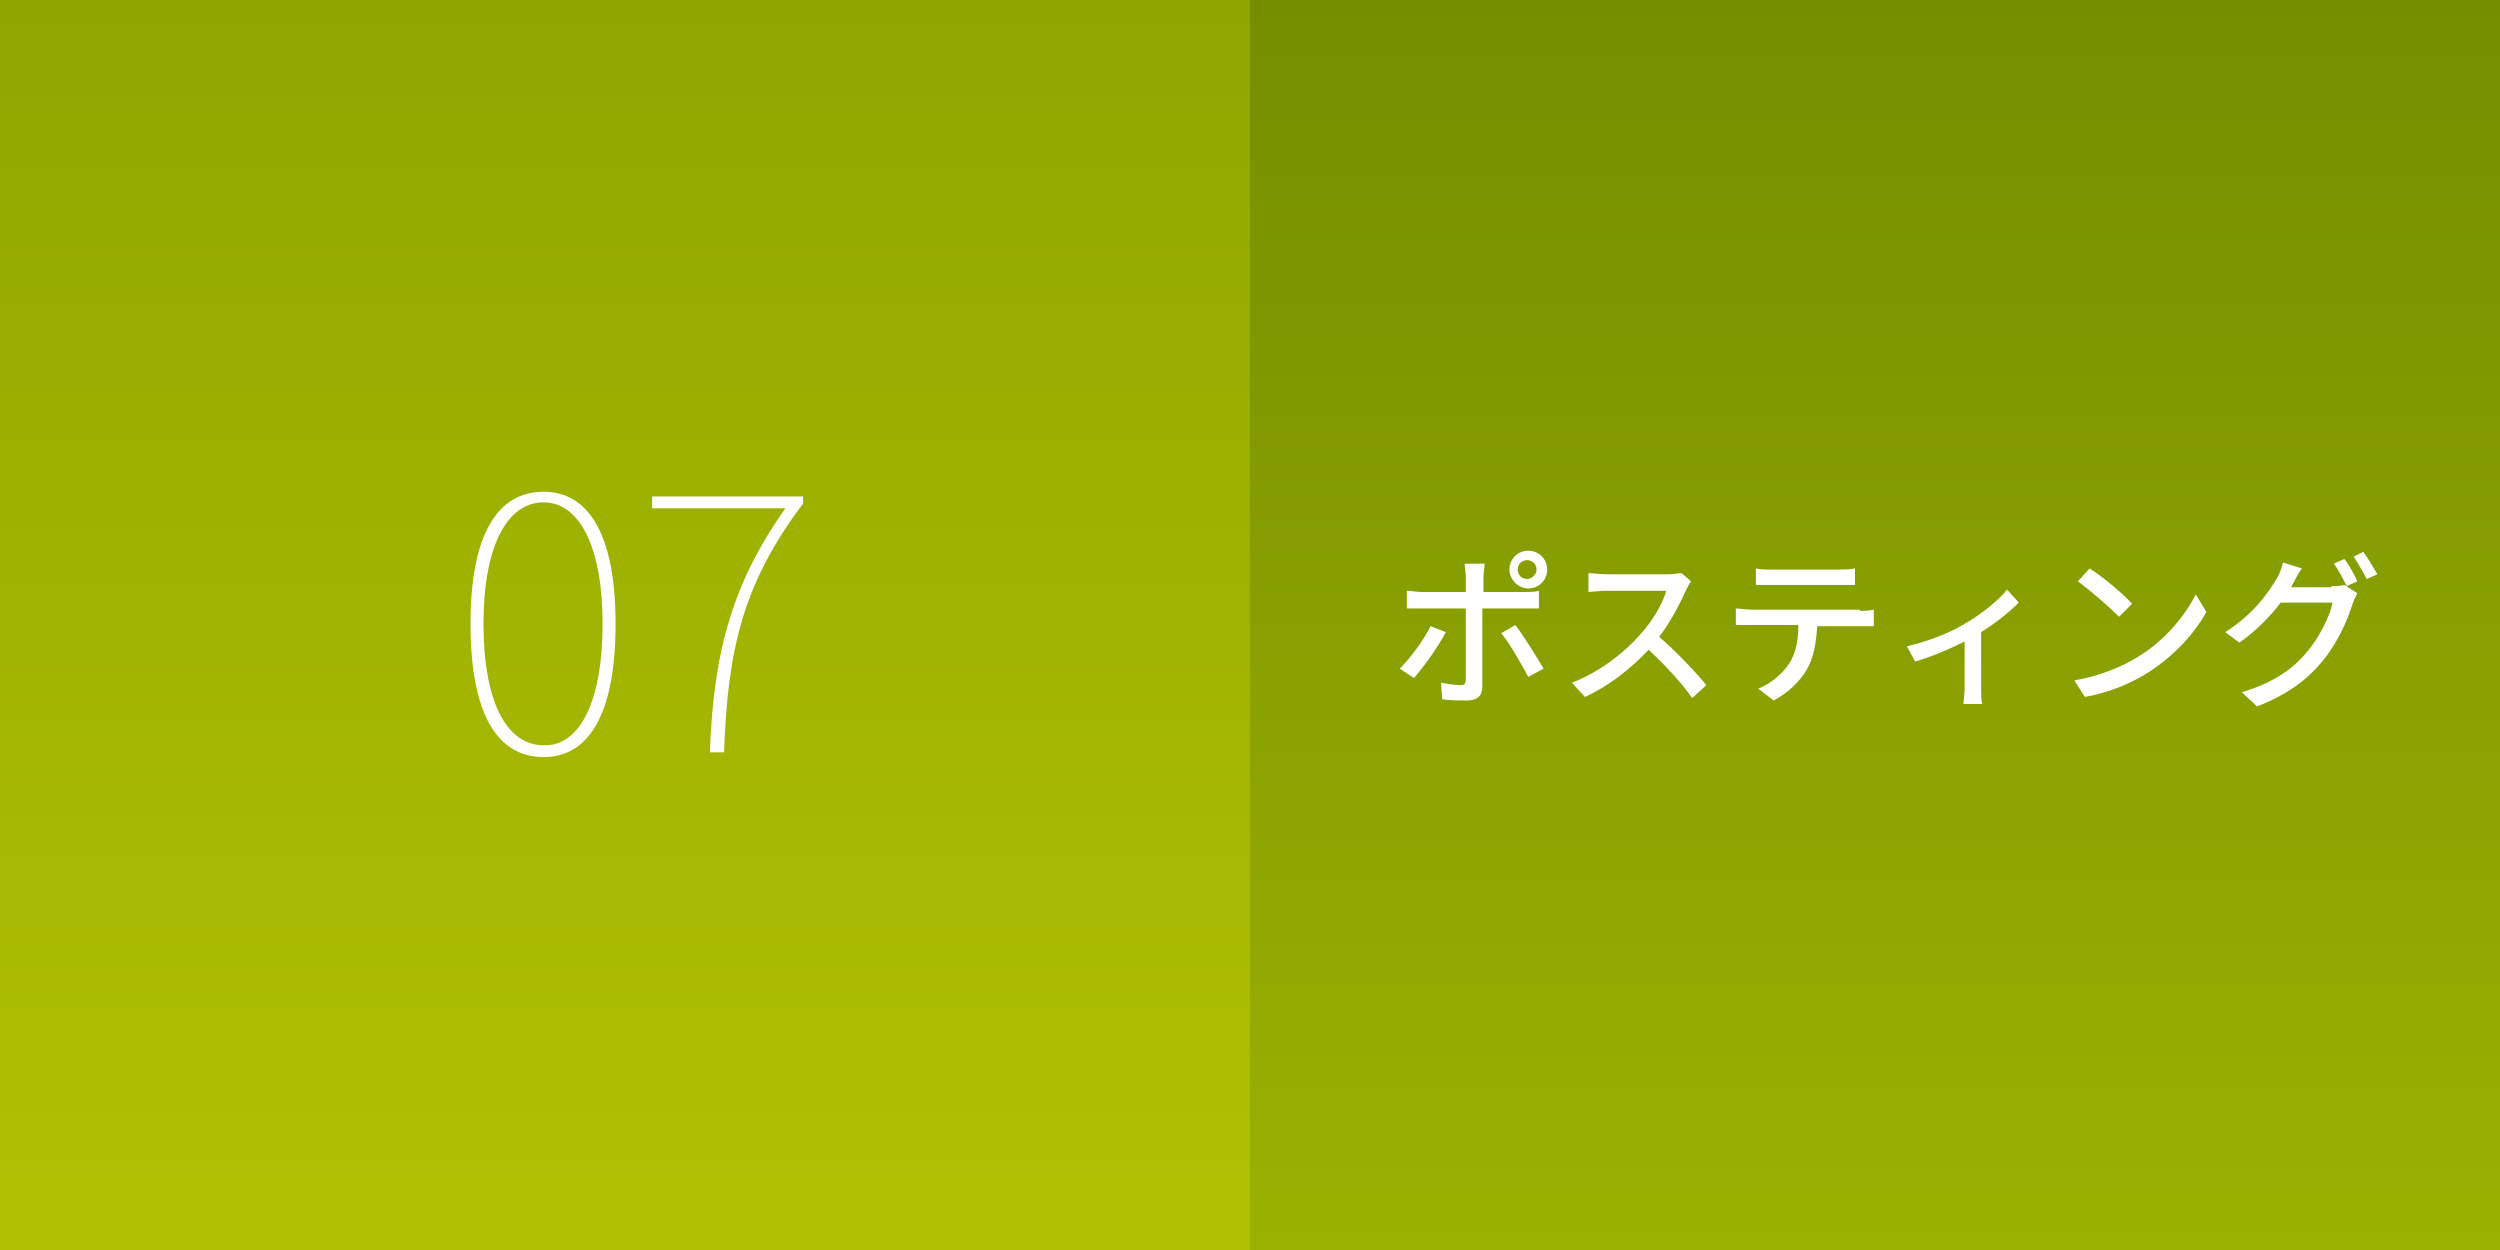 <?xml version="1.0" encoding="utf-8"?>
<!-- Generator: Adobe Illustrator 18.1.1, SVG Export Plug-In . SVG Version: 6.00 Build 0)  -->
<!DOCTYPE svg PUBLIC "-//W3C//DTD SVG 1.1//EN" "http://www.w3.org/Graphics/SVG/1.1/DTD/svg11.dtd">
<svg version="1.1" id="レイヤー_1" xmlns="http://www.w3.org/2000/svg" xmlns:xlink="http://www.w3.org/1999/xlink" x="0px"
	 y="0px" viewBox="0 0 212 106" enable-background="new 0 0 212 106" xml:space="preserve">
<rect x="0" y="0" width="212" height="106" fill="#333333" stroke="none"/>
<g id="dtp7.svg">
	<linearGradient id="SVGID_1_" gradientUnits="userSpaceOnUse" x1="106" y1="106" x2="106" y2="-4.759386e-09">
		<stop  offset="0" style="stop-color:#B1C101"/>
		<stop  offset="1" style="stop-color:#90A600"/>
	</linearGradient>
	<rect fill="url(#SVGID_1_)" width="212" height="106"/>
	<linearGradient id="SVGID_2_" gradientUnits="userSpaceOnUse" x1="159" y1="106" x2="159" y2="-2.380148e-09">
		<stop  offset="0" style="stop-color:#9BB101"/>
		<stop  offset="1" style="stop-color:#748E00"/>
	</linearGradient>
	<rect x="106" fill="url(#SVGID_2_)" width="106" height="106"/>
	<g>
		<path fill="#FFFFFF" d="M122.6,53.6c-0.6,1.2-1.9,3-2.7,3.9l-1.2-0.8c0.9-0.9,2.1-2.5,2.6-3.6L122.6,53.6z M125.7,51.5v6.7
			c0,0.8-0.4,1.2-1.3,1.2c-0.7,0-1.5,0-2.1-0.1l-0.1-1.4c0.6,0.1,1.2,0.2,1.6,0.2c0.4,0,0.5-0.1,0.5-0.5v-6h-3.7c-0.4,0-0.9,0-1.3,0
			v-1.5c0.4,0,0.8,0.1,1.2,0.1h3.8v-1.3c0-0.3-0.1-0.9-0.1-1.1h1.7c0,0.2-0.1,0.8-0.1,1.1v1.3h3.5c0.4,0,0.9,0,1.2-0.1v1.5
			c-0.4,0-0.9,0-1.2,0H125.7z M128.5,53c0.7,0.9,1.8,2.7,2.4,3.7l-1.3,0.7c-0.6-1.1-1.6-2.9-2.3-3.7L128.5,53z M128,48.3
			c0-0.9,0.7-1.6,1.6-1.6s1.6,0.7,1.6,1.6c0,0.9-0.7,1.6-1.6,1.6S128,49.1,128,48.3z M128.7,48.3c0,0.5,0.4,0.8,0.8,0.8
			s0.8-0.4,0.8-0.8c0-0.5-0.4-0.8-0.8-0.8S128.7,47.8,128.7,48.3z"/>
		<path fill="#FFFFFF" d="M143.4,49.3c-0.1,0.1-0.3,0.5-0.4,0.7c-0.5,1.1-1.3,2.7-2.3,4c1.4,1.2,3.1,3,4,4.1l-1.2,1.1
			c-0.9-1.3-2.3-2.8-3.7-4.1c-1.5,1.6-3.4,3.1-5.4,4l-1.1-1.2c2.3-0.9,4.4-2.5,5.8-4.1c1-1.1,1.9-2.6,2.2-3.7h-5.1
			c-0.5,0-1.3,0.1-1.5,0.1v-1.6c0.3,0,1.1,0.1,1.5,0.1h5.2c0.5,0,1-0.1,1.2-0.1L143.4,49.3z"/>
		<path fill="#FFFFFF" d="M157.7,51.8c0.3,0,0.8,0,1.2-0.1v1.4c-0.3,0-0.8,0-1.2,0h-3.6c-0.1,1.5-0.3,2.7-0.9,3.7
			c-0.5,0.9-1.6,2-2.8,2.6l-1.3-1c1-0.4,2-1.2,2.6-2.1c0.6-0.9,0.8-2,0.8-3.3h-4c-0.4,0-0.9,0-1.3,0v-1.4c0.4,0,0.8,0.1,1.3,0.1
			H157.7z M150.3,49.6c-0.5,0-1,0-1.4,0v-1.4c0.4,0.1,0.9,0.1,1.4,0.1h5.6c0.4,0,1,0,1.4-0.1v1.4c-0.4,0-1,0-1.4,0H150.3z"/>
		<path fill="#FFFFFF" d="M171.2,51.1c-0.7,0.7-1.9,1.7-3.2,2.5v4.8c0,0.4,0,1.1,0.1,1.3h-1.6c0-0.2,0.1-0.9,0.1-1.3v-4
			c-1.2,0.6-2.8,1.3-4.2,1.7l-0.7-1.3c1.8-0.4,3.8-1.2,4.9-1.9c1.4-0.8,2.9-2,3.6-2.9L171.2,51.1z"/>
		<path fill="#FFFFFF" d="M181.3,55.7c2.3-1.4,4-3.5,4.9-5.3l0.9,1.5c-1,1.8-2.7,3.7-4.9,5.1c-1.4,0.9-3.2,1.7-5.4,2.1l-0.9-1.4
			C178.2,57.3,180,56.5,181.3,55.7z M180.8,51.2l-1.1,1.1c-0.7-0.7-2.5-2.3-3.5-3l1-1.1C178.3,48.9,180.1,50.4,180.8,51.2z"/>
		<path fill="#FFFFFF" d="M197.7,49.7c0.4,0,0.8,0,1.1-0.1l1.1,0.7c-0.1,0.2-0.3,0.6-0.4,0.9c-0.4,1.3-1.2,3.2-2.5,4.8
			c-1.3,1.6-3,2.9-5.6,3.9l-1.3-1.2c2.7-0.8,4.4-2,5.6-3.5c1-1.2,1.9-3,2.1-4.1h-4.4c-0.9,1.2-2.1,2.4-3.5,3.4l-1.2-0.9
			c2.4-1.5,3.7-3.4,4.4-4.6c0.2-0.3,0.4-0.9,0.5-1.3l1.6,0.5c-0.3,0.4-0.6,1-0.7,1.2c-0.1,0.1-0.1,0.2-0.2,0.4H197.7z M198.8,47.4
			c0.4,0.5,0.9,1.4,1.1,1.9l-0.9,0.4c-0.3-0.6-0.7-1.4-1.1-1.9L198.8,47.4z M200.4,46.8c0.4,0.5,0.9,1.4,1.2,1.9l-0.9,0.4
			c-0.3-0.6-0.8-1.4-1.1-1.9L200.4,46.8z"/>
	</g>
	<g>
		<path fill="#FFFFFF" d="M39.9,52.9c0-7.6,2.3-11.2,6.2-11.2c3.8,0,6.1,3.6,6.1,11.2c0,7.7-2.3,11.3-6.1,11.3
			C42.2,64.2,39.9,60.6,39.9,52.9z M51.1,52.9c0-6.6-2-10.3-5-10.3c-3.1,0-5.1,3.7-5.1,10.3c0,6.7,2,10.3,5.1,10.3
			C49.1,63.3,51.1,59.6,51.1,52.9z"/>
		<path fill="#FFFFFF" d="M66.6,43.1H55.3v-1h12.8v0.6c-5.2,6.9-6.4,12.6-6.7,21.1h-1.2C60.5,54.9,62.3,49.2,66.6,43.1z"/>
	</g>
</g>
<g>
</g>
<g>
</g>
<g>
</g>
<g>
</g>
<g>
</g>
<g>
</g>
<g>
</g>
<g>
</g>
<g>
</g>
<g>
</g>
<g>
</g>
<g>
</g>
<g>
</g>
<g>
</g>
<g>
</g>
</svg>
